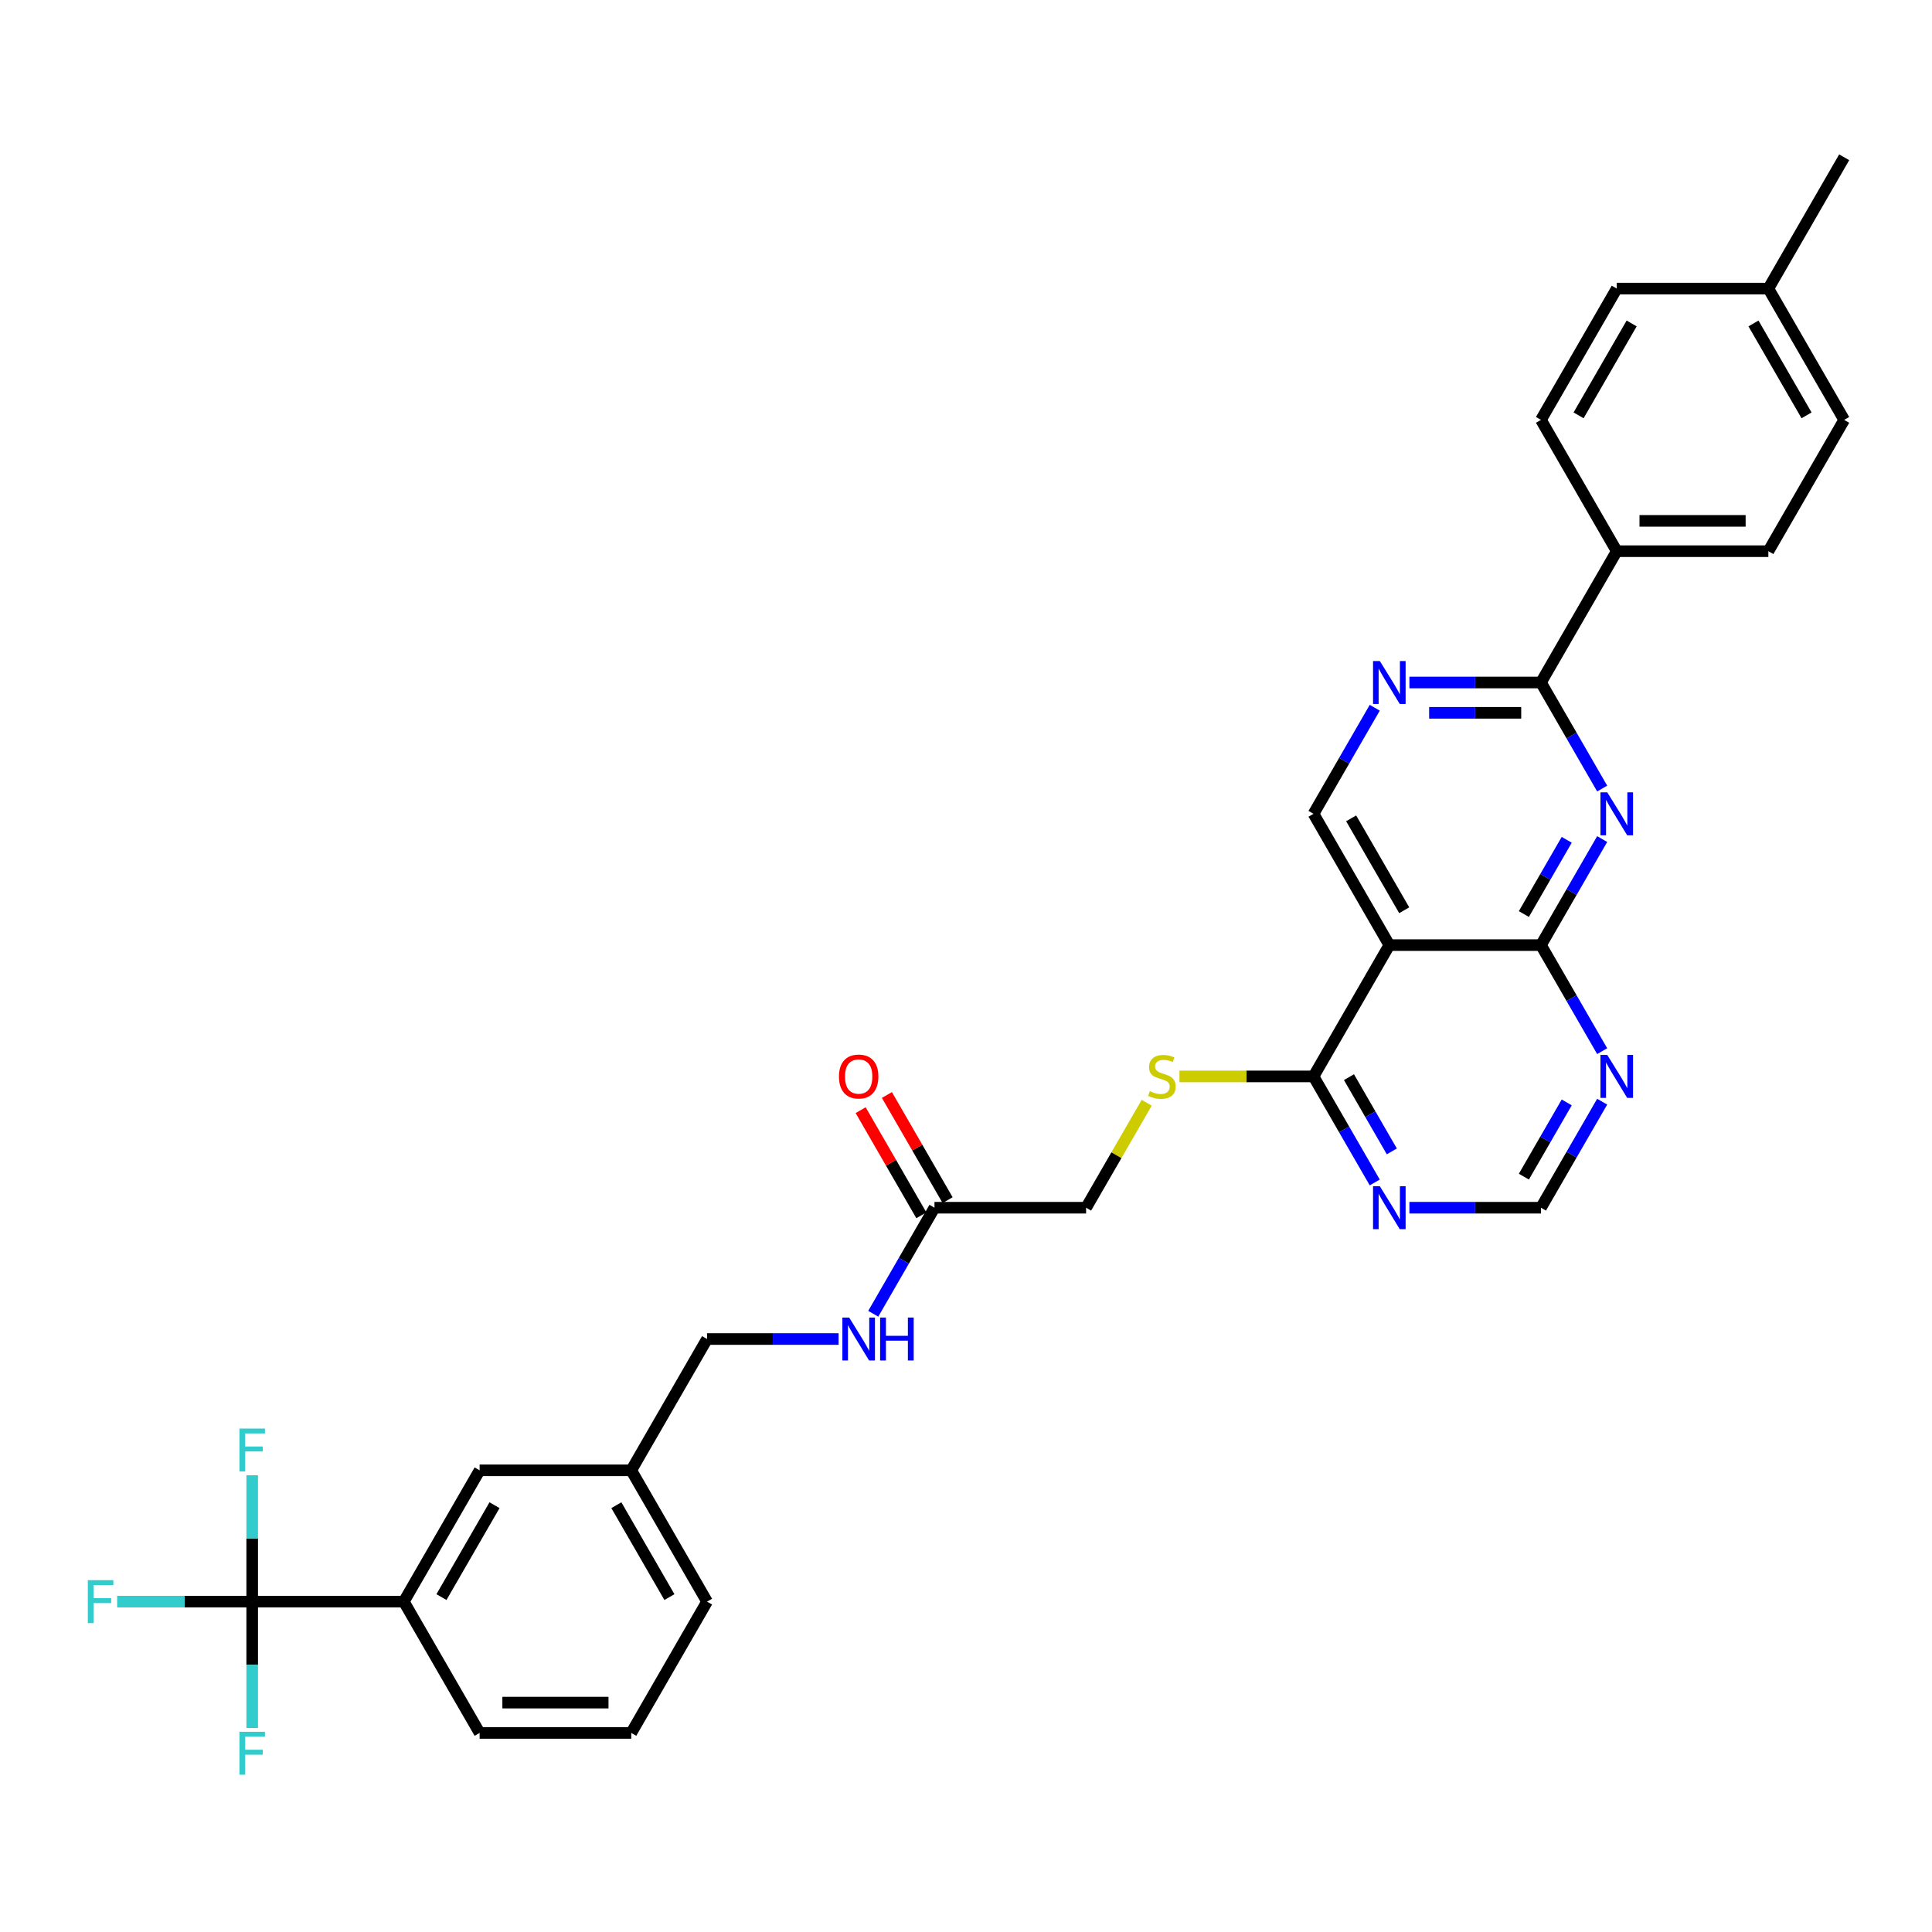 <?xml version='1.0' encoding='iso-8859-1'?>
<svg version='1.1' baseProfile='full'
              xmlns='http://www.w3.org/2000/svg'
                      xmlns:rdkit='http://www.rdkit.org/xml'
                      xmlns:xlink='http://www.w3.org/1999/xlink'
                  xml:space='preserve'
width='1000px' height='1000px' viewBox='0 0 1000 1000'>
<!-- END OF HEADER -->
<rect style='opacity:1.0;fill:#FFFFFF;stroke:none' width='1000' height='1000' x='0' y='0'> </rect>
<path class='bond-0' d='M 829.282,434.298 L 813.437,461.743' style='fill:none;fill-rule:evenodd;stroke:#0000FF;stroke-width:6px;stroke-linecap:butt;stroke-linejoin:miter;stroke-opacity:1' />
<path class='bond-0' d='M 813.437,461.743 L 797.592,489.187' style='fill:none;fill-rule:evenodd;stroke:#000000;stroke-width:6px;stroke-linecap:butt;stroke-linejoin:miter;stroke-opacity:1' />
<path class='bond-0' d='M 810.936,434.684 L 799.844,453.895' style='fill:none;fill-rule:evenodd;stroke:#0000FF;stroke-width:6px;stroke-linecap:butt;stroke-linejoin:miter;stroke-opacity:1' />
<path class='bond-0' d='M 799.844,453.895 L 788.753,473.106' style='fill:none;fill-rule:evenodd;stroke:#000000;stroke-width:6px;stroke-linecap:butt;stroke-linejoin:miter;stroke-opacity:1' />
<path class='bond-2' d='M 829.282,408.15 L 813.437,380.705' style='fill:none;fill-rule:evenodd;stroke:#0000FF;stroke-width:6px;stroke-linecap:butt;stroke-linejoin:miter;stroke-opacity:1' />
<path class='bond-2' d='M 813.437,380.705 L 797.592,353.261' style='fill:none;fill-rule:evenodd;stroke:#000000;stroke-width:6px;stroke-linecap:butt;stroke-linejoin:miter;stroke-opacity:1' />
<path class='bond-1' d='M 797.592,489.187 L 719.115,489.187' style='fill:none;fill-rule:evenodd;stroke:#000000;stroke-width:6px;stroke-linecap:butt;stroke-linejoin:miter;stroke-opacity:1' />
<path class='bond-6' d='M 797.592,489.187 L 813.437,516.631' style='fill:none;fill-rule:evenodd;stroke:#000000;stroke-width:6px;stroke-linecap:butt;stroke-linejoin:miter;stroke-opacity:1' />
<path class='bond-6' d='M 813.437,516.631 L 829.282,544.076' style='fill:none;fill-rule:evenodd;stroke:#0000FF;stroke-width:6px;stroke-linecap:butt;stroke-linejoin:miter;stroke-opacity:1' />
<path class='bond-5' d='M 719.115,489.187 L 679.877,557.15' style='fill:none;fill-rule:evenodd;stroke:#000000;stroke-width:6px;stroke-linecap:butt;stroke-linejoin:miter;stroke-opacity:1' />
<path class='bond-32' d='M 719.115,489.187 L 679.877,421.224' style='fill:none;fill-rule:evenodd;stroke:#000000;stroke-width:6px;stroke-linecap:butt;stroke-linejoin:miter;stroke-opacity:1' />
<path class='bond-32' d='M 726.822,471.145 L 699.355,423.571' style='fill:none;fill-rule:evenodd;stroke:#000000;stroke-width:6px;stroke-linecap:butt;stroke-linejoin:miter;stroke-opacity:1' />
<path class='bond-4' d='M 797.592,353.261 L 763.549,353.261' style='fill:none;fill-rule:evenodd;stroke:#000000;stroke-width:6px;stroke-linecap:butt;stroke-linejoin:miter;stroke-opacity:1' />
<path class='bond-4' d='M 763.549,353.261 L 729.505,353.261' style='fill:none;fill-rule:evenodd;stroke:#0000FF;stroke-width:6px;stroke-linecap:butt;stroke-linejoin:miter;stroke-opacity:1' />
<path class='bond-4' d='M 787.379,368.956 L 763.549,368.956' style='fill:none;fill-rule:evenodd;stroke:#000000;stroke-width:6px;stroke-linecap:butt;stroke-linejoin:miter;stroke-opacity:1' />
<path class='bond-4' d='M 763.549,368.956 L 739.718,368.956' style='fill:none;fill-rule:evenodd;stroke:#0000FF;stroke-width:6px;stroke-linecap:butt;stroke-linejoin:miter;stroke-opacity:1' />
<path class='bond-13' d='M 797.592,353.261 L 836.83,285.298' style='fill:none;fill-rule:evenodd;stroke:#000000;stroke-width:6px;stroke-linecap:butt;stroke-linejoin:miter;stroke-opacity:1' />
<path class='bond-3' d='M 130.539,829.001 L 209.016,829.001' style='fill:none;fill-rule:evenodd;stroke:#000000;stroke-width:6px;stroke-linecap:butt;stroke-linejoin:miter;stroke-opacity:1' />
<path class='bond-17' d='M 130.539,829.001 L 95.585,829.001' style='fill:none;fill-rule:evenodd;stroke:#000000;stroke-width:6px;stroke-linecap:butt;stroke-linejoin:miter;stroke-opacity:1' />
<path class='bond-17' d='M 95.585,829.001 L 60.632,829.001' style='fill:none;fill-rule:evenodd;stroke:#33CCCC;stroke-width:6px;stroke-linecap:butt;stroke-linejoin:miter;stroke-opacity:1' />
<path class='bond-18' d='M 130.539,829.001 L 130.539,796.3' style='fill:none;fill-rule:evenodd;stroke:#000000;stroke-width:6px;stroke-linecap:butt;stroke-linejoin:miter;stroke-opacity:1' />
<path class='bond-18' d='M 130.539,796.3 L 130.539,763.599' style='fill:none;fill-rule:evenodd;stroke:#33CCCC;stroke-width:6px;stroke-linecap:butt;stroke-linejoin:miter;stroke-opacity:1' />
<path class='bond-19' d='M 130.539,829.001 L 130.539,861.703' style='fill:none;fill-rule:evenodd;stroke:#000000;stroke-width:6px;stroke-linecap:butt;stroke-linejoin:miter;stroke-opacity:1' />
<path class='bond-19' d='M 130.539,861.703 L 130.539,894.404' style='fill:none;fill-rule:evenodd;stroke:#33CCCC;stroke-width:6px;stroke-linecap:butt;stroke-linejoin:miter;stroke-opacity:1' />
<path class='bond-8' d='M 711.567,366.335 L 695.722,393.78' style='fill:none;fill-rule:evenodd;stroke:#0000FF;stroke-width:6px;stroke-linecap:butt;stroke-linejoin:miter;stroke-opacity:1' />
<path class='bond-8' d='M 695.722,393.78 L 679.877,421.224' style='fill:none;fill-rule:evenodd;stroke:#000000;stroke-width:6px;stroke-linecap:butt;stroke-linejoin:miter;stroke-opacity:1' />
<path class='bond-10' d='M 679.877,557.15 L 645.182,557.15' style='fill:none;fill-rule:evenodd;stroke:#000000;stroke-width:6px;stroke-linecap:butt;stroke-linejoin:miter;stroke-opacity:1' />
<path class='bond-10' d='M 645.182,557.15 L 610.487,557.15' style='fill:none;fill-rule:evenodd;stroke:#CCCC00;stroke-width:6px;stroke-linecap:butt;stroke-linejoin:miter;stroke-opacity:1' />
<path class='bond-33' d='M 679.877,557.15 L 695.722,584.594' style='fill:none;fill-rule:evenodd;stroke:#000000;stroke-width:6px;stroke-linecap:butt;stroke-linejoin:miter;stroke-opacity:1' />
<path class='bond-33' d='M 695.722,584.594 L 711.567,612.038' style='fill:none;fill-rule:evenodd;stroke:#0000FF;stroke-width:6px;stroke-linecap:butt;stroke-linejoin:miter;stroke-opacity:1' />
<path class='bond-33' d='M 698.223,557.535 L 709.314,576.746' style='fill:none;fill-rule:evenodd;stroke:#000000;stroke-width:6px;stroke-linecap:butt;stroke-linejoin:miter;stroke-opacity:1' />
<path class='bond-33' d='M 709.314,576.746 L 720.406,595.957' style='fill:none;fill-rule:evenodd;stroke:#0000FF;stroke-width:6px;stroke-linecap:butt;stroke-linejoin:miter;stroke-opacity:1' />
<path class='bond-11' d='M 829.282,570.224 L 813.437,597.668' style='fill:none;fill-rule:evenodd;stroke:#0000FF;stroke-width:6px;stroke-linecap:butt;stroke-linejoin:miter;stroke-opacity:1' />
<path class='bond-11' d='M 813.437,597.668 L 797.592,625.113' style='fill:none;fill-rule:evenodd;stroke:#000000;stroke-width:6px;stroke-linecap:butt;stroke-linejoin:miter;stroke-opacity:1' />
<path class='bond-11' d='M 810.936,570.61 L 799.844,589.821' style='fill:none;fill-rule:evenodd;stroke:#0000FF;stroke-width:6px;stroke-linecap:butt;stroke-linejoin:miter;stroke-opacity:1' />
<path class='bond-11' d='M 799.844,589.821 L 788.753,609.032' style='fill:none;fill-rule:evenodd;stroke:#000000;stroke-width:6px;stroke-linecap:butt;stroke-linejoin:miter;stroke-opacity:1' />
<path class='bond-7' d='M 729.505,625.113 L 763.549,625.113' style='fill:none;fill-rule:evenodd;stroke:#0000FF;stroke-width:6px;stroke-linecap:butt;stroke-linejoin:miter;stroke-opacity:1' />
<path class='bond-7' d='M 763.549,625.113 L 797.592,625.113' style='fill:none;fill-rule:evenodd;stroke:#000000;stroke-width:6px;stroke-linecap:butt;stroke-linejoin:miter;stroke-opacity:1' />
<path class='bond-9' d='M 209.016,829.001 L 248.254,761.038' style='fill:none;fill-rule:evenodd;stroke:#000000;stroke-width:6px;stroke-linecap:butt;stroke-linejoin:miter;stroke-opacity:1' />
<path class='bond-9' d='M 228.494,826.655 L 255.961,779.081' style='fill:none;fill-rule:evenodd;stroke:#000000;stroke-width:6px;stroke-linecap:butt;stroke-linejoin:miter;stroke-opacity:1' />
<path class='bond-35' d='M 209.016,829.001 L 248.254,896.964' style='fill:none;fill-rule:evenodd;stroke:#000000;stroke-width:6px;stroke-linecap:butt;stroke-linejoin:miter;stroke-opacity:1' />
<path class='bond-20' d='M 593.525,570.789 L 577.843,597.951' style='fill:none;fill-rule:evenodd;stroke:#CCCC00;stroke-width:6px;stroke-linecap:butt;stroke-linejoin:miter;stroke-opacity:1' />
<path class='bond-20' d='M 577.843,597.951 L 562.161,625.113' style='fill:none;fill-rule:evenodd;stroke:#000000;stroke-width:6px;stroke-linecap:butt;stroke-linejoin:miter;stroke-opacity:1' />
<path class='bond-12' d='M 483.685,625.113 L 562.161,625.113' style='fill:none;fill-rule:evenodd;stroke:#000000;stroke-width:6px;stroke-linecap:butt;stroke-linejoin:miter;stroke-opacity:1' />
<path class='bond-14' d='M 483.685,625.113 L 467.84,652.557' style='fill:none;fill-rule:evenodd;stroke:#000000;stroke-width:6px;stroke-linecap:butt;stroke-linejoin:miter;stroke-opacity:1' />
<path class='bond-14' d='M 467.84,652.557 L 451.995,680.001' style='fill:none;fill-rule:evenodd;stroke:#0000FF;stroke-width:6px;stroke-linecap:butt;stroke-linejoin:miter;stroke-opacity:1' />
<path class='bond-16' d='M 490.481,621.189 L 474.772,593.98' style='fill:none;fill-rule:evenodd;stroke:#000000;stroke-width:6px;stroke-linecap:butt;stroke-linejoin:miter;stroke-opacity:1' />
<path class='bond-16' d='M 474.772,593.98 L 459.063,566.771' style='fill:none;fill-rule:evenodd;stroke:#FF0000;stroke-width:6px;stroke-linecap:butt;stroke-linejoin:miter;stroke-opacity:1' />
<path class='bond-16' d='M 476.888,629.037 L 461.179,601.828' style='fill:none;fill-rule:evenodd;stroke:#000000;stroke-width:6px;stroke-linecap:butt;stroke-linejoin:miter;stroke-opacity:1' />
<path class='bond-16' d='M 461.179,601.828 L 445.47,574.619' style='fill:none;fill-rule:evenodd;stroke:#FF0000;stroke-width:6px;stroke-linecap:butt;stroke-linejoin:miter;stroke-opacity:1' />
<path class='bond-21' d='M 836.83,285.298 L 915.307,285.298' style='fill:none;fill-rule:evenodd;stroke:#000000;stroke-width:6px;stroke-linecap:butt;stroke-linejoin:miter;stroke-opacity:1' />
<path class='bond-21' d='M 848.602,269.603 L 903.536,269.603' style='fill:none;fill-rule:evenodd;stroke:#000000;stroke-width:6px;stroke-linecap:butt;stroke-linejoin:miter;stroke-opacity:1' />
<path class='bond-22' d='M 836.83,285.298 L 797.592,217.335' style='fill:none;fill-rule:evenodd;stroke:#000000;stroke-width:6px;stroke-linecap:butt;stroke-linejoin:miter;stroke-opacity:1' />
<path class='bond-24' d='M 434.056,693.076 L 400.013,693.076' style='fill:none;fill-rule:evenodd;stroke:#0000FF;stroke-width:6px;stroke-linecap:butt;stroke-linejoin:miter;stroke-opacity:1' />
<path class='bond-24' d='M 400.013,693.076 L 365.969,693.076' style='fill:none;fill-rule:evenodd;stroke:#000000;stroke-width:6px;stroke-linecap:butt;stroke-linejoin:miter;stroke-opacity:1' />
<path class='bond-15' d='M 248.254,761.038 L 326.731,761.038' style='fill:none;fill-rule:evenodd;stroke:#000000;stroke-width:6px;stroke-linecap:butt;stroke-linejoin:miter;stroke-opacity:1' />
<path class='bond-26' d='M 915.307,285.298 L 954.545,217.335' style='fill:none;fill-rule:evenodd;stroke:#000000;stroke-width:6px;stroke-linecap:butt;stroke-linejoin:miter;stroke-opacity:1' />
<path class='bond-25' d='M 797.592,217.335 L 836.83,149.372' style='fill:none;fill-rule:evenodd;stroke:#000000;stroke-width:6px;stroke-linecap:butt;stroke-linejoin:miter;stroke-opacity:1' />
<path class='bond-25' d='M 817.07,214.989 L 844.537,167.415' style='fill:none;fill-rule:evenodd;stroke:#000000;stroke-width:6px;stroke-linecap:butt;stroke-linejoin:miter;stroke-opacity:1' />
<path class='bond-23' d='M 326.731,761.038 L 365.969,693.076' style='fill:none;fill-rule:evenodd;stroke:#000000;stroke-width:6px;stroke-linecap:butt;stroke-linejoin:miter;stroke-opacity:1' />
<path class='bond-30' d='M 326.731,761.038 L 365.969,829.001' style='fill:none;fill-rule:evenodd;stroke:#000000;stroke-width:6px;stroke-linecap:butt;stroke-linejoin:miter;stroke-opacity:1' />
<path class='bond-30' d='M 319.024,779.081 L 346.491,826.655' style='fill:none;fill-rule:evenodd;stroke:#000000;stroke-width:6px;stroke-linecap:butt;stroke-linejoin:miter;stroke-opacity:1' />
<path class='bond-27' d='M 836.83,149.372 L 915.307,149.372' style='fill:none;fill-rule:evenodd;stroke:#000000;stroke-width:6px;stroke-linecap:butt;stroke-linejoin:miter;stroke-opacity:1' />
<path class='bond-34' d='M 954.545,217.335 L 915.307,149.372' style='fill:none;fill-rule:evenodd;stroke:#000000;stroke-width:6px;stroke-linecap:butt;stroke-linejoin:miter;stroke-opacity:1' />
<path class='bond-34' d='M 935.067,214.989 L 907.6,167.415' style='fill:none;fill-rule:evenodd;stroke:#000000;stroke-width:6px;stroke-linecap:butt;stroke-linejoin:miter;stroke-opacity:1' />
<path class='bond-31' d='M 915.307,149.372 L 954.545,81.409' style='fill:none;fill-rule:evenodd;stroke:#000000;stroke-width:6px;stroke-linecap:butt;stroke-linejoin:miter;stroke-opacity:1' />
<path class='bond-28' d='M 248.254,896.964 L 326.731,896.964' style='fill:none;fill-rule:evenodd;stroke:#000000;stroke-width:6px;stroke-linecap:butt;stroke-linejoin:miter;stroke-opacity:1' />
<path class='bond-28' d='M 260.026,881.269 L 314.96,881.269' style='fill:none;fill-rule:evenodd;stroke:#000000;stroke-width:6px;stroke-linecap:butt;stroke-linejoin:miter;stroke-opacity:1' />
<path class='bond-29' d='M 326.731,896.964 L 365.969,829.001' style='fill:none;fill-rule:evenodd;stroke:#000000;stroke-width:6px;stroke-linecap:butt;stroke-linejoin:miter;stroke-opacity:1' />
<path  class='atom-0' d='M 831.918 410.112
L 839.2 421.883
Q 839.922 423.045, 841.084 425.148
Q 842.245 427.251, 842.308 427.377
L 842.308 410.112
L 845.259 410.112
L 845.259 432.336
L 842.214 432.336
L 834.397 419.466
Q 833.487 417.959, 832.514 416.233
Q 831.572 414.506, 831.29 413.973
L 831.29 432.336
L 828.402 432.336
L 828.402 410.112
L 831.918 410.112
' fill='#0000FF'/>
<path  class='atom-5' d='M 714.202 342.149
L 721.485 353.92
Q 722.207 355.082, 723.369 357.185
Q 724.53 359.288, 724.593 359.414
L 724.593 342.149
L 727.543 342.149
L 727.543 364.373
L 724.499 364.373
L 716.682 351.503
Q 715.772 349.996, 714.799 348.27
Q 713.857 346.543, 713.575 346.01
L 713.575 364.373
L 710.687 364.373
L 710.687 342.149
L 714.202 342.149
' fill='#0000FF'/>
<path  class='atom-7' d='M 831.918 546.037
L 839.2 557.809
Q 839.922 558.97, 841.084 561.074
Q 842.245 563.177, 842.308 563.302
L 842.308 546.037
L 845.259 546.037
L 845.259 568.262
L 842.214 568.262
L 834.397 555.392
Q 833.487 553.885, 832.514 552.159
Q 831.572 550.432, 831.29 549.899
L 831.29 568.262
L 828.402 568.262
L 828.402 546.037
L 831.918 546.037
' fill='#0000FF'/>
<path  class='atom-8' d='M 714.202 614
L 721.485 625.772
Q 722.207 626.933, 723.369 629.037
Q 724.53 631.14, 724.593 631.265
L 724.593 614
L 727.543 614
L 727.543 636.225
L 724.499 636.225
L 716.682 623.355
Q 715.772 621.848, 714.799 620.122
Q 713.857 618.395, 713.575 617.861
L 713.575 636.225
L 710.687 636.225
L 710.687 614
L 714.202 614
' fill='#0000FF'/>
<path  class='atom-11' d='M 595.122 564.778
Q 595.373 564.872, 596.409 565.311
Q 597.445 565.751, 598.575 566.033
Q 599.736 566.284, 600.866 566.284
Q 602.969 566.284, 604.194 565.28
Q 605.418 564.244, 605.418 562.455
Q 605.418 561.231, 604.79 560.477
Q 604.194 559.724, 603.252 559.316
Q 602.31 558.908, 600.741 558.437
Q 598.763 557.84, 597.57 557.275
Q 596.409 556.71, 595.561 555.517
Q 594.745 554.325, 594.745 552.316
Q 594.745 549.522, 596.628 547.795
Q 598.543 546.069, 602.31 546.069
Q 604.884 546.069, 607.804 547.293
L 607.082 549.71
Q 604.413 548.612, 602.404 548.612
Q 600.238 548.612, 599.046 549.522
Q 597.853 550.401, 597.884 551.939
Q 597.884 553.132, 598.481 553.854
Q 599.108 554.576, 599.987 554.984
Q 600.898 555.392, 602.404 555.863
Q 604.413 556.491, 605.606 557.118
Q 606.799 557.746, 607.647 559.033
Q 608.526 560.289, 608.526 562.455
Q 608.526 565.531, 606.454 567.195
Q 604.413 568.827, 600.992 568.827
Q 599.014 568.827, 597.507 568.388
Q 596.032 567.98, 594.274 567.258
L 595.122 564.778
' fill='#CCCC00'/>
<path  class='atom-15' d='M 439.534 681.963
L 446.816 693.735
Q 447.538 694.896, 448.7 696.999
Q 449.861 699.103, 449.924 699.228
L 449.924 681.963
L 452.875 681.963
L 452.875 704.188
L 449.83 704.188
L 442.013 691.318
Q 441.103 689.811, 440.13 688.084
Q 439.188 686.358, 438.906 685.824
L 438.906 704.188
L 436.018 704.188
L 436.018 681.963
L 439.534 681.963
' fill='#0000FF'/>
<path  class='atom-15' d='M 455.543 681.963
L 458.556 681.963
L 458.556 691.412
L 469.92 691.412
L 469.92 681.963
L 472.933 681.963
L 472.933 704.188
L 469.92 704.188
L 469.92 693.923
L 458.556 693.923
L 458.556 704.188
L 455.543 704.188
L 455.543 681.963
' fill='#0000FF'/>
<path  class='atom-17' d='M 434.244 557.213
Q 434.244 551.876, 436.881 548.894
Q 439.518 545.912, 444.446 545.912
Q 449.375 545.912, 452.011 548.894
Q 454.648 551.876, 454.648 557.213
Q 454.648 562.612, 451.98 565.688
Q 449.312 568.733, 444.446 568.733
Q 439.549 568.733, 436.881 565.688
Q 434.244 562.643, 434.244 557.213
M 444.446 566.222
Q 447.836 566.222, 449.657 563.962
Q 451.509 561.67, 451.509 557.213
Q 451.509 552.849, 449.657 550.652
Q 447.836 548.423, 444.446 548.423
Q 441.056 548.423, 439.204 550.621
Q 437.383 552.818, 437.383 557.213
Q 437.383 561.701, 439.204 563.962
Q 441.056 566.222, 444.446 566.222
' fill='#FF0000'/>
<path  class='atom-18' d='M 45.455 817.889
L 58.67 817.889
L 58.67 820.432
L 48.437 820.432
L 48.437 827.181
L 57.54 827.181
L 57.54 829.755
L 48.437 829.755
L 48.437 840.114
L 45.455 840.114
L 45.455 817.889
' fill='#33CCCC'/>
<path  class='atom-19' d='M 123.931 739.412
L 137.147 739.412
L 137.147 741.955
L 126.913 741.955
L 126.913 748.704
L 136.017 748.704
L 136.017 751.278
L 126.913 751.278
L 126.913 761.637
L 123.931 761.637
L 123.931 739.412
' fill='#33CCCC'/>
<path  class='atom-20' d='M 123.931 896.366
L 137.147 896.366
L 137.147 898.909
L 126.913 898.909
L 126.913 905.658
L 136.017 905.658
L 136.017 908.232
L 126.913 908.232
L 126.913 918.591
L 123.931 918.591
L 123.931 896.366
' fill='#33CCCC'/>
</svg>
